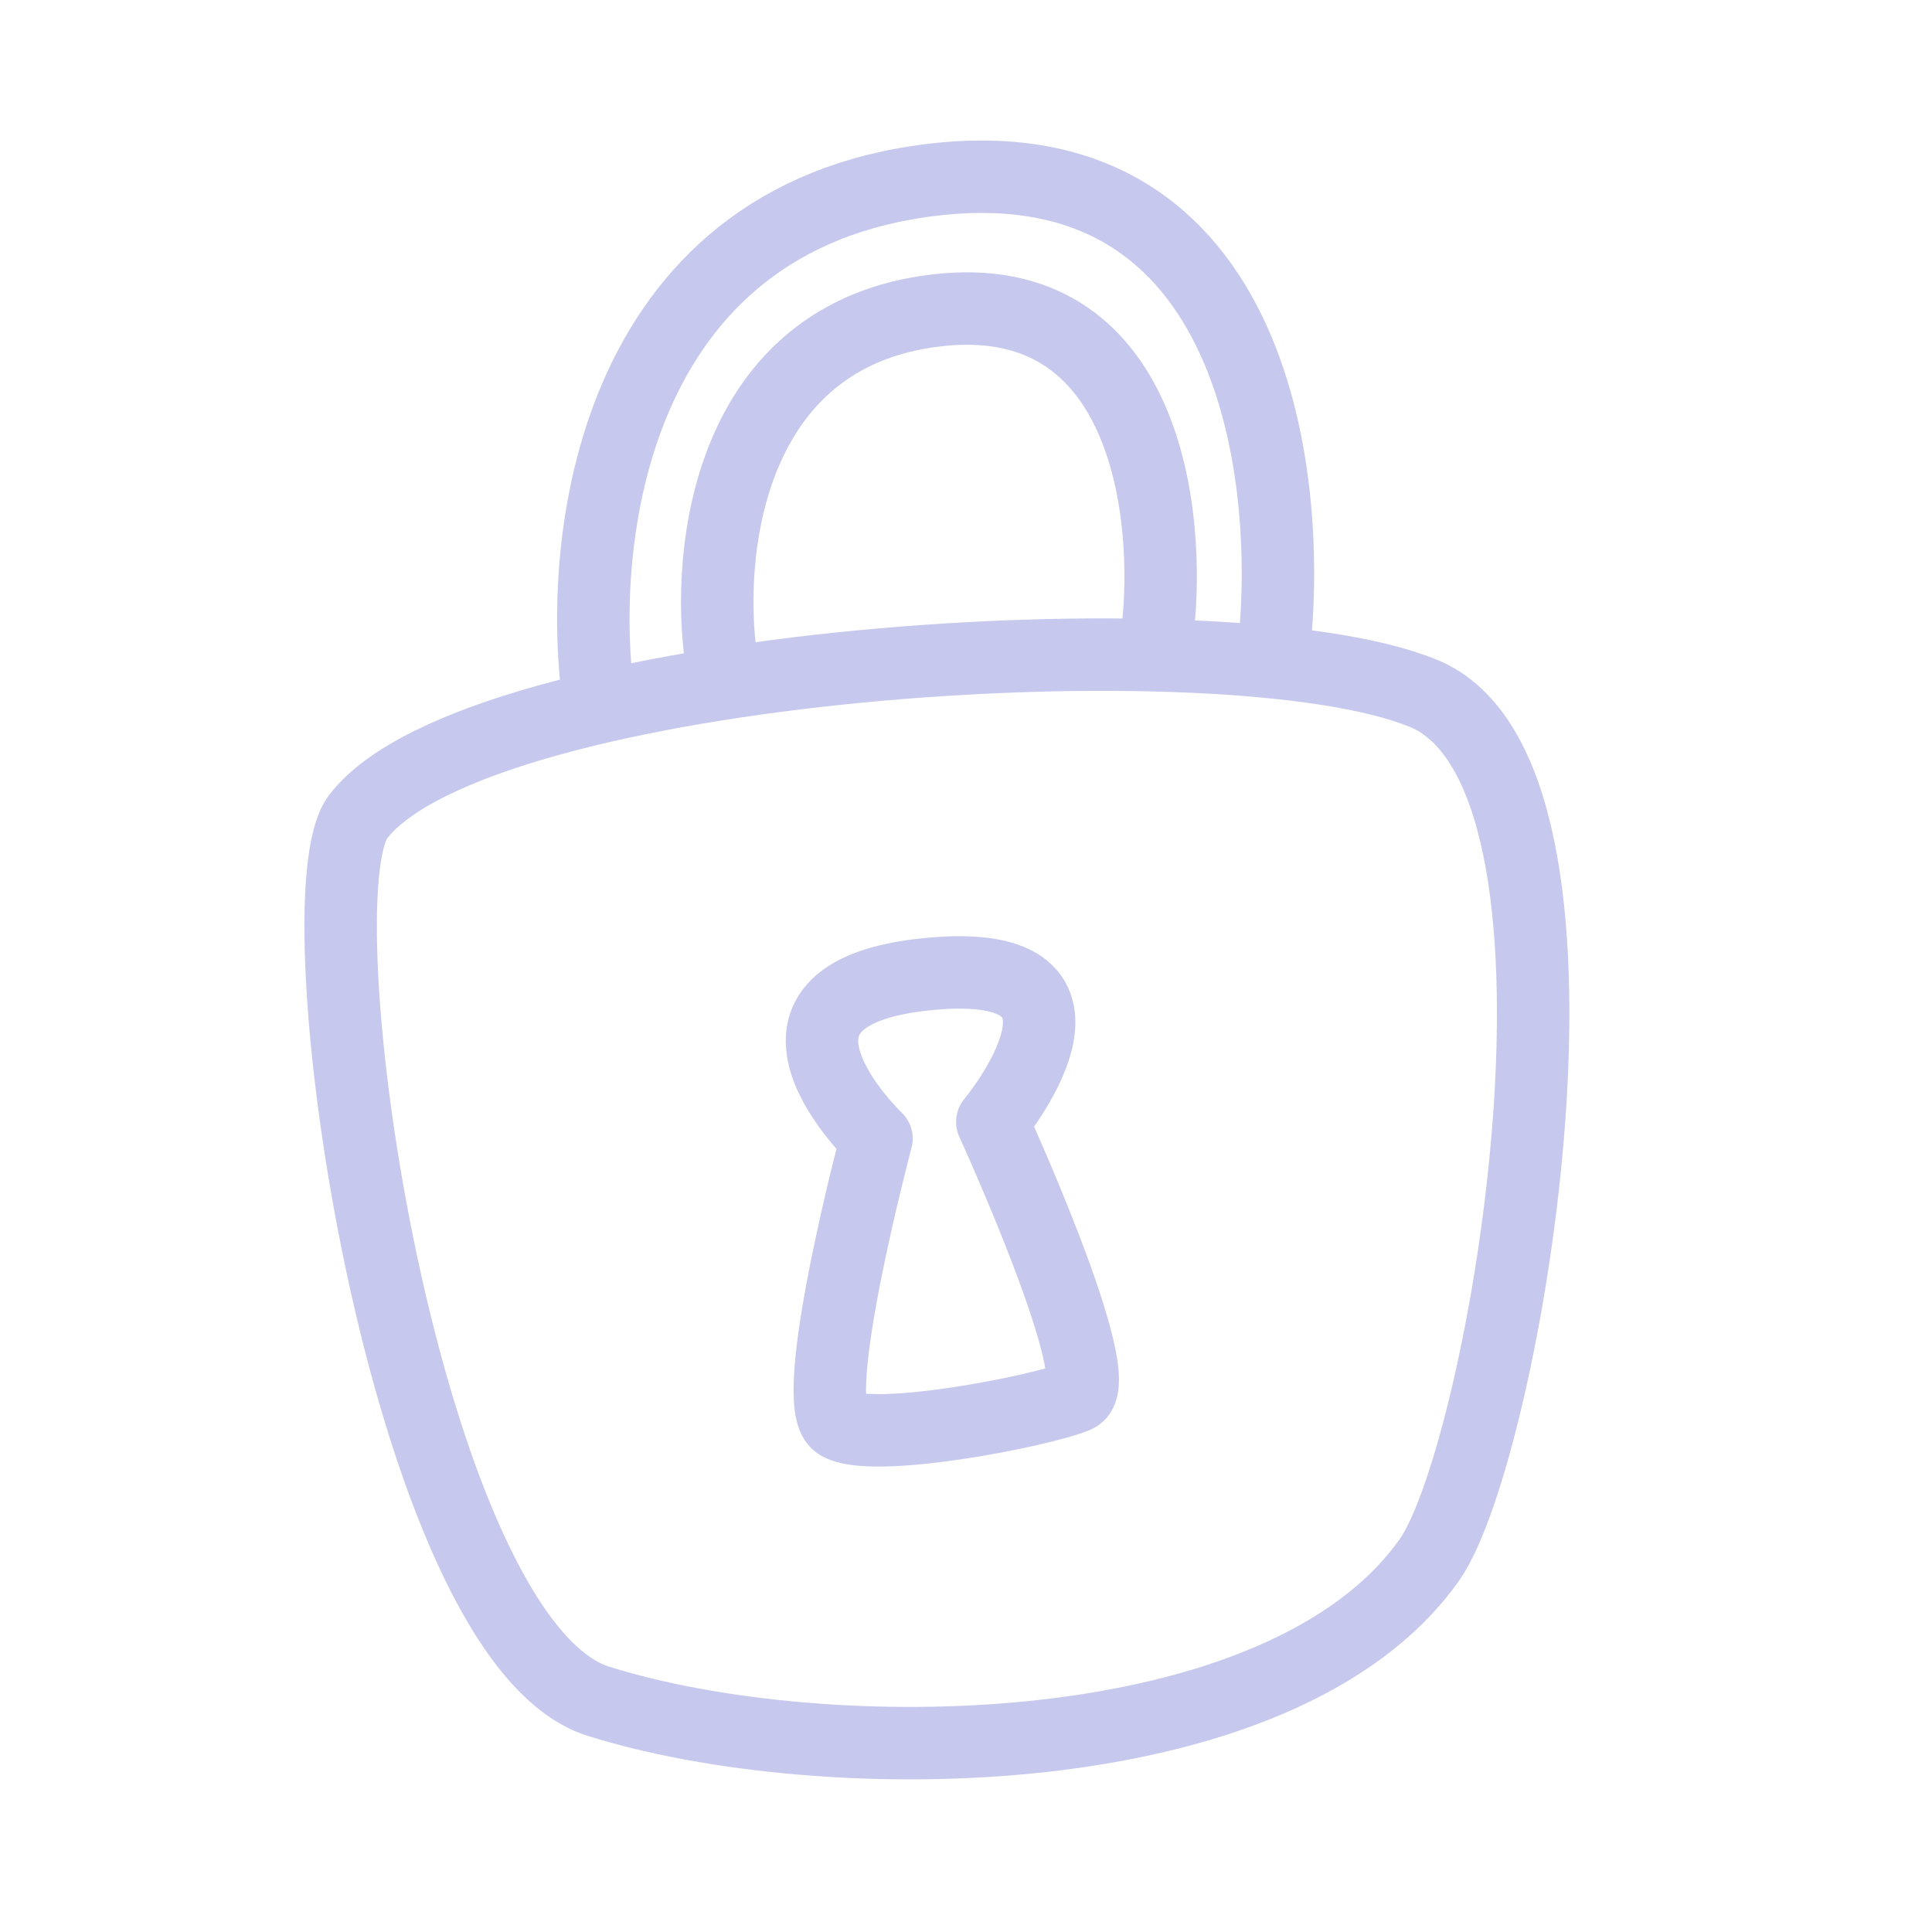 <?xml version="1.0" encoding="utf-8"?>
<svg xmlns="http://www.w3.org/2000/svg" width="24" height="24" viewBox="0 0 24 24" fill="none">
  <path d="M4.451 10.143C5.936 8.222 15.205 7.602 17.678 8.611C20.152 9.62 18.695 18.044 17.758 19.375C15.919 21.985 10.237 22.017 7.432 21.133C5.026 20.375 3.675 11.146 4.451 10.143Z" stroke="#C6C9ED" stroke-width="0.9" stroke-linecap="round" stroke-linejoin="round"/>
  <path d="M15.811 8.179C16.084 6.002 15.625 1.765 11.602 2.231C7.58 2.697 7.153 6.756 7.443 8.728" stroke="#C6C9ED" stroke-width="0.9" stroke-linecap="round" stroke-linejoin="round"/>
  <path d="M14.379 7.845C14.551 6.389 14.243 3.553 11.638 3.855C9.033 4.156 8.767 6.872 8.959 8.192" stroke="#C6C9ED" stroke-width="0.9" stroke-linecap="round" stroke-linejoin="round"/>
  <path d="M10.888 14.144C10.888 14.144 8.999 12.348 11.532 12.1C14.065 11.853 12.327 13.937 12.327 13.937C12.327 13.937 13.803 17.162 13.371 17.346C12.938 17.53 10.811 17.945 10.412 17.685C10.014 17.426 10.888 14.144 10.888 14.144Z" stroke="#C6C9ED" stroke-width="0.9" stroke-linecap="round" stroke-linejoin="round"/>
</svg>